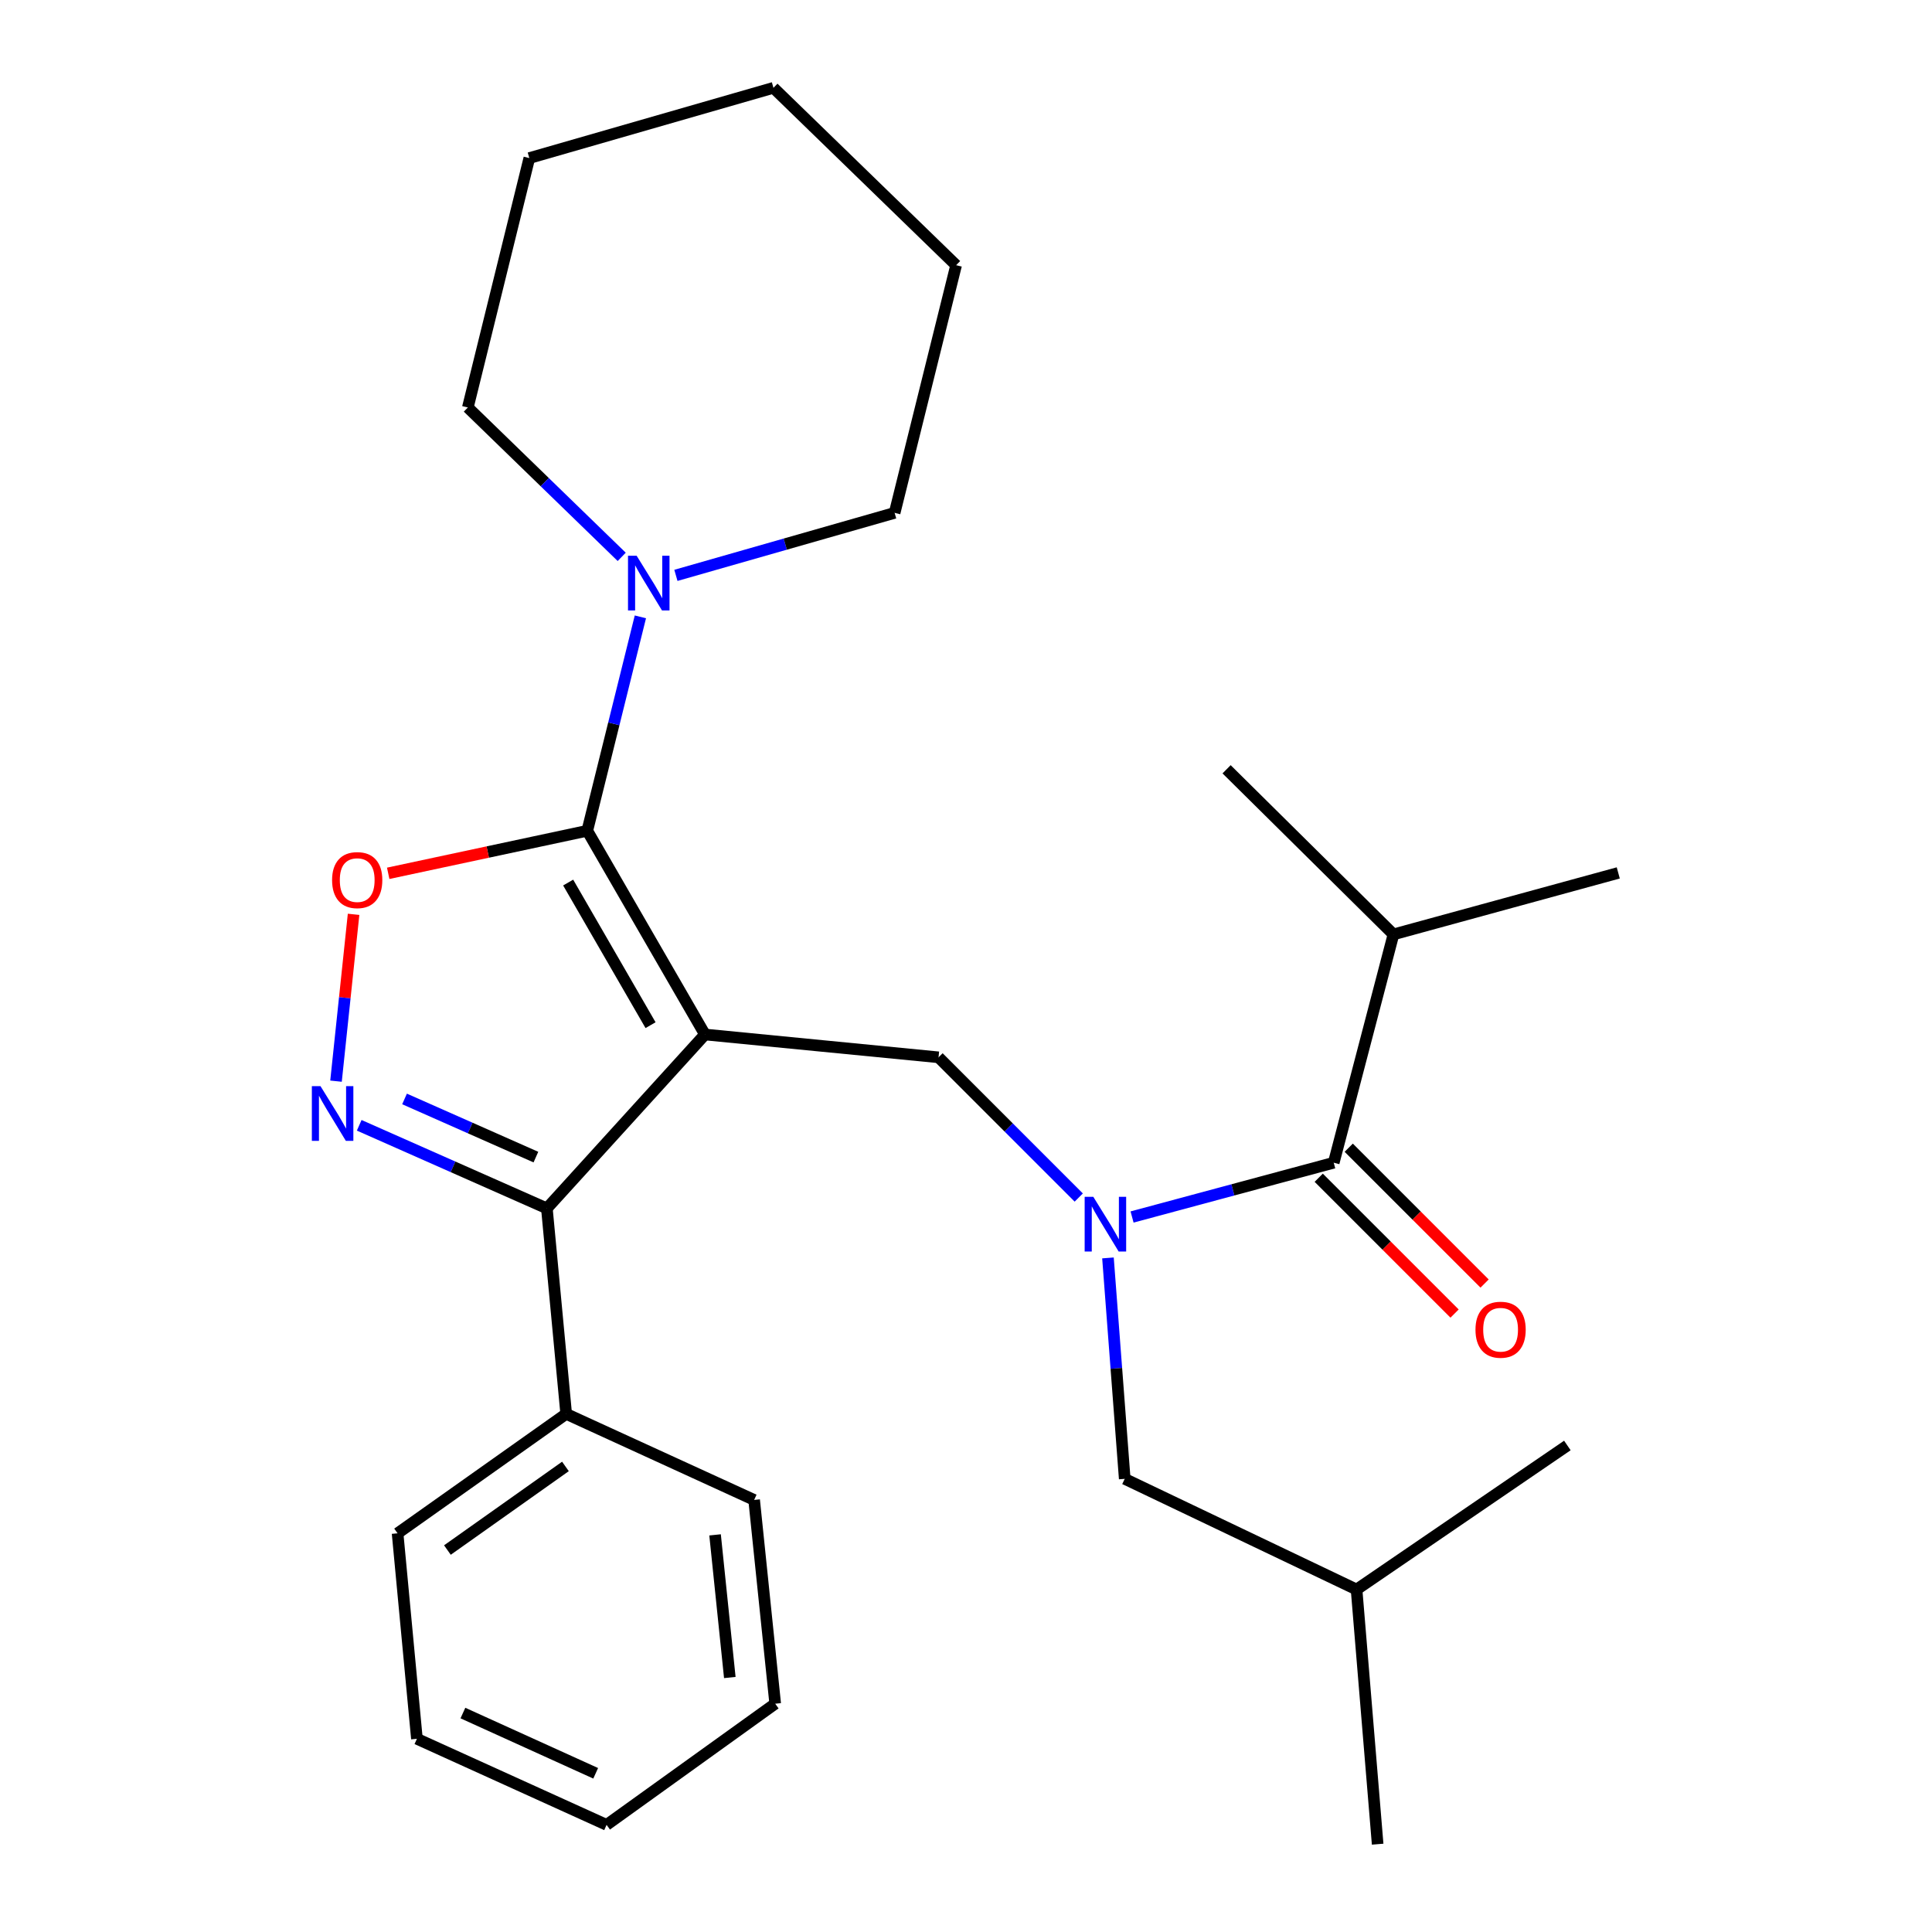 <?xml version='1.0' encoding='iso-8859-1'?>
<svg version='1.1' baseProfile='full'
              xmlns='http://www.w3.org/2000/svg'
                      xmlns:rdkit='http://www.rdkit.org/xml'
                      xmlns:xlink='http://www.w3.org/1999/xlink'
                  xml:space='preserve'
width='1000px' height='1000px' viewBox='0 0 1000 1000'>
<!-- END OF HEADER -->
<rect style='opacity:1.0;fill:#FFFFFF;stroke:none' width='1000' height='1000' x='0' y='0'> </rect>
<path class='bond-0' d='M 721.247,483.642 L 837.609,451.817' style='fill:none;fill-rule:evenodd;stroke:#000000;stroke-width:6px;stroke-linecap:butt;stroke-linejoin:miter;stroke-opacity:1' />
<path class='bond-1' d='M 721.247,483.642 L 634.879,398.177' style='fill:none;fill-rule:evenodd;stroke:#000000;stroke-width:6px;stroke-linecap:butt;stroke-linejoin:miter;stroke-opacity:1' />
<path class='bond-2' d='M 721.247,483.642 L 690.338,601.823' style='fill:none;fill-rule:evenodd;stroke:#000000;stroke-width:6px;stroke-linecap:butt;stroke-linejoin:miter;stroke-opacity:1' />
<path class='bond-3' d='M 558.364,619.842 L 522.076,583.555' style='fill:none;fill-rule:evenodd;stroke:#0000FF;stroke-width:6px;stroke-linecap:butt;stroke-linejoin:miter;stroke-opacity:1' />
<path class='bond-3' d='M 522.076,583.555 L 485.789,547.267' style='fill:none;fill-rule:evenodd;stroke:#000000;stroke-width:6px;stroke-linecap:butt;stroke-linejoin:miter;stroke-opacity:1' />
<path class='bond-4' d='M 585.957,629.921 L 638.147,615.872' style='fill:none;fill-rule:evenodd;stroke:#0000FF;stroke-width:6px;stroke-linecap:butt;stroke-linejoin:miter;stroke-opacity:1' />
<path class='bond-4' d='M 638.147,615.872 L 690.338,601.823' style='fill:none;fill-rule:evenodd;stroke:#000000;stroke-width:6px;stroke-linecap:butt;stroke-linejoin:miter;stroke-opacity:1' />
<path class='bond-5' d='M 573.482,651.1 L 577.819,708.276' style='fill:none;fill-rule:evenodd;stroke:#0000FF;stroke-width:6px;stroke-linecap:butt;stroke-linejoin:miter;stroke-opacity:1' />
<path class='bond-5' d='M 577.819,708.276 L 582.155,765.452' style='fill:none;fill-rule:evenodd;stroke:#000000;stroke-width:6px;stroke-linecap:butt;stroke-linejoin:miter;stroke-opacity:1' />
<path class='bond-6' d='M 682.57,609.592 L 717.727,644.744' style='fill:none;fill-rule:evenodd;stroke:#000000;stroke-width:6px;stroke-linecap:butt;stroke-linejoin:miter;stroke-opacity:1' />
<path class='bond-6' d='M 717.727,644.744 L 752.884,679.897' style='fill:none;fill-rule:evenodd;stroke:#FF0000;stroke-width:6px;stroke-linecap:butt;stroke-linejoin:miter;stroke-opacity:1' />
<path class='bond-6' d='M 698.106,594.053 L 733.263,629.206' style='fill:none;fill-rule:evenodd;stroke:#000000;stroke-width:6px;stroke-linecap:butt;stroke-linejoin:miter;stroke-opacity:1' />
<path class='bond-6' d='M 733.263,629.206 L 768.421,664.358' style='fill:none;fill-rule:evenodd;stroke:#FF0000;stroke-width:6px;stroke-linecap:butt;stroke-linejoin:miter;stroke-opacity:1' />
<path class='bond-7' d='M 364.886,535.451 L 303.971,430.002' style='fill:none;fill-rule:evenodd;stroke:#000000;stroke-width:6px;stroke-linecap:butt;stroke-linejoin:miter;stroke-opacity:1' />
<path class='bond-7' d='M 336.722,530.625 L 294.082,456.811' style='fill:none;fill-rule:evenodd;stroke:#000000;stroke-width:6px;stroke-linecap:butt;stroke-linejoin:miter;stroke-opacity:1' />
<path class='bond-8' d='M 364.886,535.451 L 283.06,625.456' style='fill:none;fill-rule:evenodd;stroke:#000000;stroke-width:6px;stroke-linecap:butt;stroke-linejoin:miter;stroke-opacity:1' />
<path class='bond-9' d='M 364.886,535.451 L 485.789,547.267' style='fill:none;fill-rule:evenodd;stroke:#000000;stroke-width:6px;stroke-linecap:butt;stroke-linejoin:miter;stroke-opacity:1' />
<path class='bond-10' d='M 303.971,430.002 L 252.451,441.014' style='fill:none;fill-rule:evenodd;stroke:#000000;stroke-width:6px;stroke-linecap:butt;stroke-linejoin:miter;stroke-opacity:1' />
<path class='bond-10' d='M 252.451,441.014 L 200.932,452.026' style='fill:none;fill-rule:evenodd;stroke:#FF0000;stroke-width:6px;stroke-linecap:butt;stroke-linejoin:miter;stroke-opacity:1' />
<path class='bond-11' d='M 303.971,430.002 L 317.716,374.644' style='fill:none;fill-rule:evenodd;stroke:#000000;stroke-width:6px;stroke-linecap:butt;stroke-linejoin:miter;stroke-opacity:1' />
<path class='bond-11' d='M 317.716,374.644 L 331.461,319.286' style='fill:none;fill-rule:evenodd;stroke:#0000FF;stroke-width:6px;stroke-linecap:butt;stroke-linejoin:miter;stroke-opacity:1' />
<path class='bond-12' d='M 183.013,473.254 L 178.466,516.43' style='fill:none;fill-rule:evenodd;stroke:#FF0000;stroke-width:6px;stroke-linecap:butt;stroke-linejoin:miter;stroke-opacity:1' />
<path class='bond-12' d='M 178.466,516.43 L 173.919,559.606' style='fill:none;fill-rule:evenodd;stroke:#0000FF;stroke-width:6px;stroke-linecap:butt;stroke-linejoin:miter;stroke-opacity:1' />
<path class='bond-13' d='M 185.927,582.455 L 234.493,603.956' style='fill:none;fill-rule:evenodd;stroke:#0000FF;stroke-width:6px;stroke-linecap:butt;stroke-linejoin:miter;stroke-opacity:1' />
<path class='bond-13' d='M 234.493,603.956 L 283.06,625.456' style='fill:none;fill-rule:evenodd;stroke:#000000;stroke-width:6px;stroke-linecap:butt;stroke-linejoin:miter;stroke-opacity:1' />
<path class='bond-13' d='M 209.392,568.813 L 243.388,583.863' style='fill:none;fill-rule:evenodd;stroke:#0000FF;stroke-width:6px;stroke-linecap:butt;stroke-linejoin:miter;stroke-opacity:1' />
<path class='bond-13' d='M 243.388,583.863 L 277.385,598.914' style='fill:none;fill-rule:evenodd;stroke:#000000;stroke-width:6px;stroke-linecap:butt;stroke-linejoin:miter;stroke-opacity:1' />
<path class='bond-14' d='M 283.06,625.456 L 293.058,731.82' style='fill:none;fill-rule:evenodd;stroke:#000000;stroke-width:6px;stroke-linecap:butt;stroke-linejoin:miter;stroke-opacity:1' />
<path class='bond-15' d='M 582.155,765.452 L 702.155,822.729' style='fill:none;fill-rule:evenodd;stroke:#000000;stroke-width:6px;stroke-linecap:butt;stroke-linejoin:miter;stroke-opacity:1' />
<path class='bond-16' d='M 702.155,822.729 L 811.265,748.178' style='fill:none;fill-rule:evenodd;stroke:#000000;stroke-width:6px;stroke-linecap:butt;stroke-linejoin:miter;stroke-opacity:1' />
<path class='bond-17' d='M 702.155,822.729 L 713.068,954.545' style='fill:none;fill-rule:evenodd;stroke:#000000;stroke-width:6px;stroke-linecap:butt;stroke-linejoin:miter;stroke-opacity:1' />
<path class='bond-18' d='M 242.152,210.915 L 281.973,249.572' style='fill:none;fill-rule:evenodd;stroke:#000000;stroke-width:6px;stroke-linecap:butt;stroke-linejoin:miter;stroke-opacity:1' />
<path class='bond-18' d='M 281.973,249.572 L 321.793,288.23' style='fill:none;fill-rule:evenodd;stroke:#0000FF;stroke-width:6px;stroke-linecap:butt;stroke-linejoin:miter;stroke-opacity:1' />
<path class='bond-19' d='M 242.152,210.915 L 273.977,81.821' style='fill:none;fill-rule:evenodd;stroke:#000000;stroke-width:6px;stroke-linecap:butt;stroke-linejoin:miter;stroke-opacity:1' />
<path class='bond-20' d='M 349.845,297.809 L 406.452,281.633' style='fill:none;fill-rule:evenodd;stroke:#0000FF;stroke-width:6px;stroke-linecap:butt;stroke-linejoin:miter;stroke-opacity:1' />
<path class='bond-20' d='M 406.452,281.633 L 463.059,265.458' style='fill:none;fill-rule:evenodd;stroke:#000000;stroke-width:6px;stroke-linecap:butt;stroke-linejoin:miter;stroke-opacity:1' />
<path class='bond-21' d='M 463.059,265.458 L 494.884,137.267' style='fill:none;fill-rule:evenodd;stroke:#000000;stroke-width:6px;stroke-linecap:butt;stroke-linejoin:miter;stroke-opacity:1' />
<path class='bond-22' d='M 293.058,731.82 L 205.786,793.639' style='fill:none;fill-rule:evenodd;stroke:#000000;stroke-width:6px;stroke-linecap:butt;stroke-linejoin:miter;stroke-opacity:1' />
<path class='bond-22' d='M 292.668,759.024 L 231.578,802.297' style='fill:none;fill-rule:evenodd;stroke:#000000;stroke-width:6px;stroke-linecap:butt;stroke-linejoin:miter;stroke-opacity:1' />
<path class='bond-23' d='M 293.058,731.82 L 390.339,776.365' style='fill:none;fill-rule:evenodd;stroke:#000000;stroke-width:6px;stroke-linecap:butt;stroke-linejoin:miter;stroke-opacity:1' />
<path class='bond-24' d='M 205.786,793.639 L 215.797,900.002' style='fill:none;fill-rule:evenodd;stroke:#000000;stroke-width:6px;stroke-linecap:butt;stroke-linejoin:miter;stroke-opacity:1' />
<path class='bond-25' d='M 215.797,900.002 L 313.969,944.548' style='fill:none;fill-rule:evenodd;stroke:#000000;stroke-width:6px;stroke-linecap:butt;stroke-linejoin:miter;stroke-opacity:1' />
<path class='bond-25' d='M 239.602,886.674 L 308.323,917.856' style='fill:none;fill-rule:evenodd;stroke:#000000;stroke-width:6px;stroke-linecap:butt;stroke-linejoin:miter;stroke-opacity:1' />
<path class='bond-26' d='M 313.969,944.548 L 401.24,881.838' style='fill:none;fill-rule:evenodd;stroke:#000000;stroke-width:6px;stroke-linecap:butt;stroke-linejoin:miter;stroke-opacity:1' />
<path class='bond-27' d='M 401.24,881.838 L 390.339,776.365' style='fill:none;fill-rule:evenodd;stroke:#000000;stroke-width:6px;stroke-linecap:butt;stroke-linejoin:miter;stroke-opacity:1' />
<path class='bond-27' d='M 377.748,868.276 L 370.117,794.445' style='fill:none;fill-rule:evenodd;stroke:#000000;stroke-width:6px;stroke-linecap:butt;stroke-linejoin:miter;stroke-opacity:1' />
<path class='bond-28' d='M 273.977,81.821 L 400.337,45.455' style='fill:none;fill-rule:evenodd;stroke:#000000;stroke-width:6px;stroke-linecap:butt;stroke-linejoin:miter;stroke-opacity:1' />
<path class='bond-29' d='M 494.884,137.267 L 400.337,45.455' style='fill:none;fill-rule:evenodd;stroke:#000000;stroke-width:6px;stroke-linecap:butt;stroke-linejoin:miter;stroke-opacity:1' />
<path  class='atom-1' d='M 565.897 619.475
L 575.177 634.475
Q 576.097 635.955, 577.577 638.635
Q 579.057 641.315, 579.137 641.475
L 579.137 619.475
L 582.897 619.475
L 582.897 647.795
L 579.017 647.795
L 569.057 631.395
Q 567.897 629.475, 566.657 627.275
Q 565.457 625.075, 565.097 624.395
L 565.097 647.795
L 561.417 647.795
L 561.417 619.475
L 565.897 619.475
' fill='#0000FF'/>
<path  class='atom-3' d='M 763.706 688.258
Q 763.706 681.458, 767.066 677.658
Q 770.426 673.858, 776.706 673.858
Q 782.986 673.858, 786.346 677.658
Q 789.706 681.458, 789.706 688.258
Q 789.706 695.138, 786.306 699.058
Q 782.906 702.938, 776.706 702.938
Q 770.466 702.938, 767.066 699.058
Q 763.706 695.178, 763.706 688.258
M 776.706 699.738
Q 781.026 699.738, 783.346 696.858
Q 785.706 693.938, 785.706 688.258
Q 785.706 682.698, 783.346 679.898
Q 781.026 677.058, 776.706 677.058
Q 772.386 677.058, 770.026 679.858
Q 767.706 682.658, 767.706 688.258
Q 767.706 693.978, 770.026 696.858
Q 772.386 699.738, 776.706 699.738
' fill='#FF0000'/>
<path  class='atom-8' d='M 171.887 455.535
Q 171.887 448.735, 175.247 444.935
Q 178.607 441.135, 184.887 441.135
Q 191.167 441.135, 194.527 444.935
Q 197.887 448.735, 197.887 455.535
Q 197.887 462.415, 194.487 466.335
Q 191.087 470.215, 184.887 470.215
Q 178.647 470.215, 175.247 466.335
Q 171.887 462.455, 171.887 455.535
M 184.887 467.015
Q 189.207 467.015, 191.527 464.135
Q 193.887 461.215, 193.887 455.535
Q 193.887 449.975, 191.527 447.175
Q 189.207 444.335, 184.887 444.335
Q 180.567 444.335, 178.207 447.135
Q 175.887 449.935, 175.887 455.535
Q 175.887 461.255, 178.207 464.135
Q 180.567 467.015, 184.887 467.015
' fill='#FF0000'/>
<path  class='atom-9' d='M 165.895 562.198
L 175.175 577.198
Q 176.095 578.678, 177.575 581.358
Q 179.055 584.038, 179.135 584.198
L 179.135 562.198
L 182.895 562.198
L 182.895 590.518
L 179.015 590.518
L 169.055 574.118
Q 167.895 572.198, 166.655 569.998
Q 165.455 567.798, 165.095 567.118
L 165.095 590.518
L 161.415 590.518
L 161.415 562.198
L 165.895 562.198
' fill='#0000FF'/>
<path  class='atom-16' d='M 329.536 287.664
L 338.816 302.664
Q 339.736 304.144, 341.216 306.824
Q 342.696 309.504, 342.776 309.664
L 342.776 287.664
L 346.536 287.664
L 346.536 315.984
L 342.656 315.984
L 332.696 299.584
Q 331.536 297.664, 330.296 295.464
Q 329.096 293.264, 328.736 292.584
L 328.736 315.984
L 325.056 315.984
L 325.056 287.664
L 329.536 287.664
' fill='#0000FF'/>
</svg>
